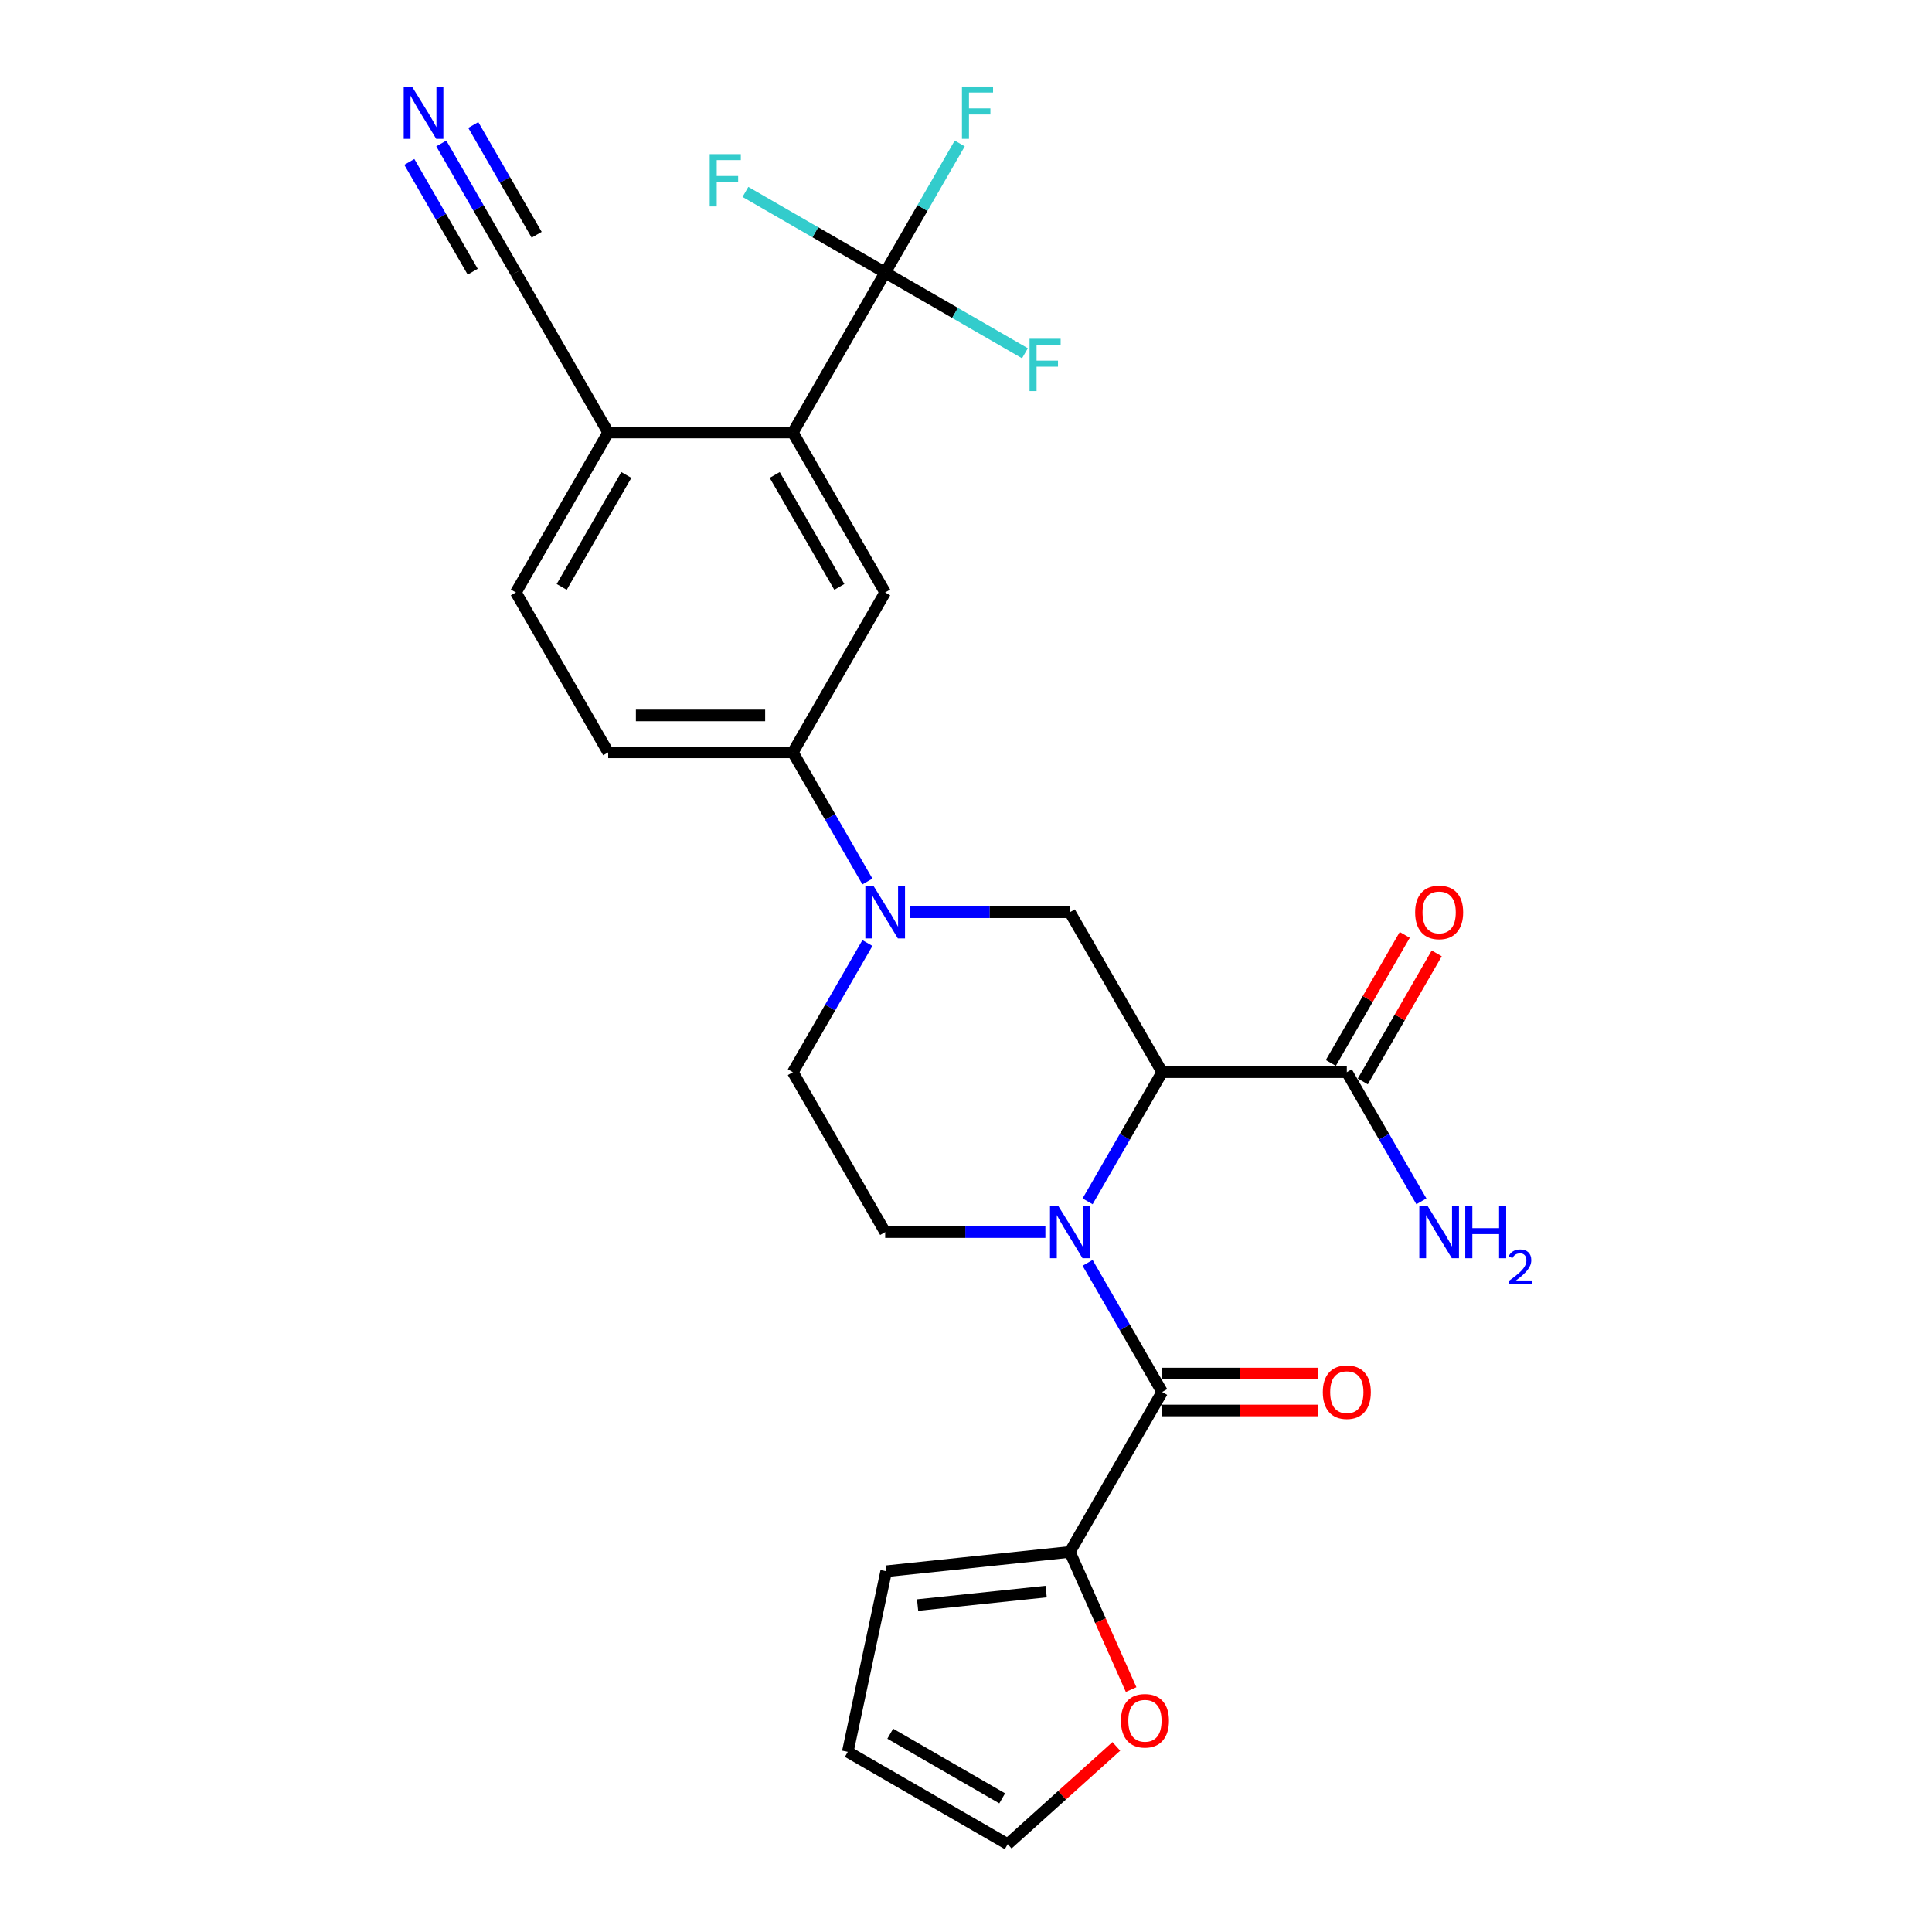<?xml version='1.0' encoding='iso-8859-1'?>
<svg version='1.1' baseProfile='full'
              xmlns='http://www.w3.org/2000/svg'
                      xmlns:rdkit='http://www.rdkit.org/xml'
                      xmlns:xlink='http://www.w3.org/1999/xlink'
                  xml:space='preserve'
width='1000px' height='1000px' viewBox='0 0 1000 1000'>
<!-- END OF HEADER -->
<rect style='opacity:1.0;fill:#FFFFFF;stroke:none' width='1000' height='1000' x='0' y='0'> </rect>
<path class='bond-0' d='M 562.938,621.809 L 582.235,588.384' style='fill:none;fill-rule:evenodd;stroke:#0000FF;stroke-width:6px;stroke-linecap:butt;stroke-linejoin:miter;stroke-opacity:1' />
<path class='bond-0' d='M 582.235,588.384 L 601.533,554.96' style='fill:none;fill-rule:evenodd;stroke:#000000;stroke-width:6px;stroke-linecap:butt;stroke-linejoin:miter;stroke-opacity:1' />
<path class='bond-1' d='M 562.938,653.655 L 582.235,687.08' style='fill:none;fill-rule:evenodd;stroke:#0000FF;stroke-width:6px;stroke-linecap:butt;stroke-linejoin:miter;stroke-opacity:1' />
<path class='bond-1' d='M 582.235,687.08 L 601.533,720.505' style='fill:none;fill-rule:evenodd;stroke:#000000;stroke-width:6px;stroke-linecap:butt;stroke-linejoin:miter;stroke-opacity:1' />
<path class='bond-10' d='M 541.09,637.732 L 499.629,637.732' style='fill:none;fill-rule:evenodd;stroke:#0000FF;stroke-width:6px;stroke-linecap:butt;stroke-linejoin:miter;stroke-opacity:1' />
<path class='bond-10' d='M 499.629,637.732 L 458.167,637.732' style='fill:none;fill-rule:evenodd;stroke:#000000;stroke-width:6px;stroke-linecap:butt;stroke-linejoin:miter;stroke-opacity:1' />
<path class='bond-4' d='M 601.533,554.96 L 553.744,472.187' style='fill:none;fill-rule:evenodd;stroke:#000000;stroke-width:6px;stroke-linecap:butt;stroke-linejoin:miter;stroke-opacity:1' />
<path class='bond-6' d='M 601.533,554.96 L 697.111,554.96' style='fill:none;fill-rule:evenodd;stroke:#000000;stroke-width:6px;stroke-linecap:butt;stroke-linejoin:miter;stroke-opacity:1' />
<path class='bond-7' d='M 601.533,720.505 L 553.744,803.277' style='fill:none;fill-rule:evenodd;stroke:#000000;stroke-width:6px;stroke-linecap:butt;stroke-linejoin:miter;stroke-opacity:1' />
<path class='bond-16' d='M 601.533,730.063 L 641.915,730.063' style='fill:none;fill-rule:evenodd;stroke:#000000;stroke-width:6px;stroke-linecap:butt;stroke-linejoin:miter;stroke-opacity:1' />
<path class='bond-16' d='M 641.915,730.063 L 682.296,730.063' style='fill:none;fill-rule:evenodd;stroke:#FF0000;stroke-width:6px;stroke-linecap:butt;stroke-linejoin:miter;stroke-opacity:1' />
<path class='bond-16' d='M 601.533,710.947 L 641.915,710.947' style='fill:none;fill-rule:evenodd;stroke:#000000;stroke-width:6px;stroke-linecap:butt;stroke-linejoin:miter;stroke-opacity:1' />
<path class='bond-16' d='M 641.915,710.947 L 682.296,710.947' style='fill:none;fill-rule:evenodd;stroke:#FF0000;stroke-width:6px;stroke-linecap:butt;stroke-linejoin:miter;stroke-opacity:1' />
<path class='bond-2' d='M 448.974,488.11 L 429.676,521.535' style='fill:none;fill-rule:evenodd;stroke:#0000FF;stroke-width:6px;stroke-linecap:butt;stroke-linejoin:miter;stroke-opacity:1' />
<path class='bond-2' d='M 429.676,521.535 L 410.378,554.96' style='fill:none;fill-rule:evenodd;stroke:#000000;stroke-width:6px;stroke-linecap:butt;stroke-linejoin:miter;stroke-opacity:1' />
<path class='bond-9' d='M 448.974,456.264 L 429.676,422.839' style='fill:none;fill-rule:evenodd;stroke:#0000FF;stroke-width:6px;stroke-linecap:butt;stroke-linejoin:miter;stroke-opacity:1' />
<path class='bond-9' d='M 429.676,422.839 L 410.378,389.415' style='fill:none;fill-rule:evenodd;stroke:#000000;stroke-width:6px;stroke-linecap:butt;stroke-linejoin:miter;stroke-opacity:1' />
<path class='bond-27' d='M 470.821,472.187 L 512.283,472.187' style='fill:none;fill-rule:evenodd;stroke:#0000FF;stroke-width:6px;stroke-linecap:butt;stroke-linejoin:miter;stroke-opacity:1' />
<path class='bond-27' d='M 512.283,472.187 L 553.744,472.187' style='fill:none;fill-rule:evenodd;stroke:#000000;stroke-width:6px;stroke-linecap:butt;stroke-linejoin:miter;stroke-opacity:1' />
<path class='bond-3' d='M 458.167,141.097 L 410.378,223.87' style='fill:none;fill-rule:evenodd;stroke:#000000;stroke-width:6px;stroke-linecap:butt;stroke-linejoin:miter;stroke-opacity:1' />
<path class='bond-23' d='M 458.167,141.097 L 477.465,107.673' style='fill:none;fill-rule:evenodd;stroke:#000000;stroke-width:6px;stroke-linecap:butt;stroke-linejoin:miter;stroke-opacity:1' />
<path class='bond-23' d='M 477.465,107.673 L 496.762,74.248' style='fill:none;fill-rule:evenodd;stroke:#33CCCC;stroke-width:6px;stroke-linecap:butt;stroke-linejoin:miter;stroke-opacity:1' />
<path class='bond-24' d='M 458.167,141.097 L 494.335,161.979' style='fill:none;fill-rule:evenodd;stroke:#000000;stroke-width:6px;stroke-linecap:butt;stroke-linejoin:miter;stroke-opacity:1' />
<path class='bond-24' d='M 494.335,161.979 L 530.502,182.86' style='fill:none;fill-rule:evenodd;stroke:#33CCCC;stroke-width:6px;stroke-linecap:butt;stroke-linejoin:miter;stroke-opacity:1' />
<path class='bond-25' d='M 458.167,141.097 L 421.999,120.216' style='fill:none;fill-rule:evenodd;stroke:#000000;stroke-width:6px;stroke-linecap:butt;stroke-linejoin:miter;stroke-opacity:1' />
<path class='bond-25' d='M 421.999,120.216 L 385.832,99.334' style='fill:none;fill-rule:evenodd;stroke:#33CCCC;stroke-width:6px;stroke-linecap:butt;stroke-linejoin:miter;stroke-opacity:1' />
<path class='bond-5' d='M 410.378,223.87 L 458.167,306.642' style='fill:none;fill-rule:evenodd;stroke:#000000;stroke-width:6px;stroke-linecap:butt;stroke-linejoin:miter;stroke-opacity:1' />
<path class='bond-5' d='M 400.992,245.843 L 434.444,303.784' style='fill:none;fill-rule:evenodd;stroke:#000000;stroke-width:6px;stroke-linecap:butt;stroke-linejoin:miter;stroke-opacity:1' />
<path class='bond-29' d='M 410.378,223.87 L 314.801,223.87' style='fill:none;fill-rule:evenodd;stroke:#000000;stroke-width:6px;stroke-linecap:butt;stroke-linejoin:miter;stroke-opacity:1' />
<path class='bond-18' d='M 705.388,559.739 L 724.52,526.601' style='fill:none;fill-rule:evenodd;stroke:#000000;stroke-width:6px;stroke-linecap:butt;stroke-linejoin:miter;stroke-opacity:1' />
<path class='bond-18' d='M 724.52,526.601 L 743.652,493.463' style='fill:none;fill-rule:evenodd;stroke:#FF0000;stroke-width:6px;stroke-linecap:butt;stroke-linejoin:miter;stroke-opacity:1' />
<path class='bond-18' d='M 688.833,550.181 L 707.966,517.043' style='fill:none;fill-rule:evenodd;stroke:#000000;stroke-width:6px;stroke-linecap:butt;stroke-linejoin:miter;stroke-opacity:1' />
<path class='bond-18' d='M 707.966,517.043 L 727.098,483.905' style='fill:none;fill-rule:evenodd;stroke:#FF0000;stroke-width:6px;stroke-linecap:butt;stroke-linejoin:miter;stroke-opacity:1' />
<path class='bond-26' d='M 697.111,554.96 L 716.408,588.384' style='fill:none;fill-rule:evenodd;stroke:#000000;stroke-width:6px;stroke-linecap:butt;stroke-linejoin:miter;stroke-opacity:1' />
<path class='bond-26' d='M 716.408,588.384 L 735.706,621.809' style='fill:none;fill-rule:evenodd;stroke:#0000FF;stroke-width:6px;stroke-linecap:butt;stroke-linejoin:miter;stroke-opacity:1' />
<path class='bond-15' d='M 553.744,803.277 L 569.603,838.896' style='fill:none;fill-rule:evenodd;stroke:#000000;stroke-width:6px;stroke-linecap:butt;stroke-linejoin:miter;stroke-opacity:1' />
<path class='bond-15' d='M 569.603,838.896 L 585.462,874.516' style='fill:none;fill-rule:evenodd;stroke:#FF0000;stroke-width:6px;stroke-linecap:butt;stroke-linejoin:miter;stroke-opacity:1' />
<path class='bond-17' d='M 553.744,803.277 L 458.691,813.268' style='fill:none;fill-rule:evenodd;stroke:#000000;stroke-width:6px;stroke-linecap:butt;stroke-linejoin:miter;stroke-opacity:1' />
<path class='bond-17' d='M 541.484,823.787 L 474.947,830.78' style='fill:none;fill-rule:evenodd;stroke:#000000;stroke-width:6px;stroke-linecap:butt;stroke-linejoin:miter;stroke-opacity:1' />
<path class='bond-8' d='M 458.167,306.642 L 410.378,389.415' style='fill:none;fill-rule:evenodd;stroke:#000000;stroke-width:6px;stroke-linecap:butt;stroke-linejoin:miter;stroke-opacity:1' />
<path class='bond-20' d='M 410.378,389.415 L 314.801,389.415' style='fill:none;fill-rule:evenodd;stroke:#000000;stroke-width:6px;stroke-linecap:butt;stroke-linejoin:miter;stroke-opacity:1' />
<path class='bond-20' d='M 396.042,370.299 L 329.137,370.299' style='fill:none;fill-rule:evenodd;stroke:#000000;stroke-width:6px;stroke-linecap:butt;stroke-linejoin:miter;stroke-opacity:1' />
<path class='bond-14' d='M 458.167,637.732 L 410.378,554.96' style='fill:none;fill-rule:evenodd;stroke:#000000;stroke-width:6px;stroke-linecap:butt;stroke-linejoin:miter;stroke-opacity:1' />
<path class='bond-11' d='M 228.417,74.248 L 247.714,107.673' style='fill:none;fill-rule:evenodd;stroke:#0000FF;stroke-width:6px;stroke-linecap:butt;stroke-linejoin:miter;stroke-opacity:1' />
<path class='bond-11' d='M 247.714,107.673 L 267.012,141.097' style='fill:none;fill-rule:evenodd;stroke:#000000;stroke-width:6px;stroke-linecap:butt;stroke-linejoin:miter;stroke-opacity:1' />
<path class='bond-11' d='M 211.862,83.806 L 228.265,112.217' style='fill:none;fill-rule:evenodd;stroke:#0000FF;stroke-width:6px;stroke-linecap:butt;stroke-linejoin:miter;stroke-opacity:1' />
<path class='bond-11' d='M 228.265,112.217 L 244.668,140.628' style='fill:none;fill-rule:evenodd;stroke:#000000;stroke-width:6px;stroke-linecap:butt;stroke-linejoin:miter;stroke-opacity:1' />
<path class='bond-11' d='M 244.971,64.69 L 261.374,93.101' style='fill:none;fill-rule:evenodd;stroke:#0000FF;stroke-width:6px;stroke-linecap:butt;stroke-linejoin:miter;stroke-opacity:1' />
<path class='bond-11' d='M 261.374,93.101 L 277.777,121.512' style='fill:none;fill-rule:evenodd;stroke:#000000;stroke-width:6px;stroke-linecap:butt;stroke-linejoin:miter;stroke-opacity:1' />
<path class='bond-12' d='M 267.012,141.097 L 314.801,223.87' style='fill:none;fill-rule:evenodd;stroke:#000000;stroke-width:6px;stroke-linecap:butt;stroke-linejoin:miter;stroke-opacity:1' />
<path class='bond-13' d='M 314.801,223.87 L 267.012,306.642' style='fill:none;fill-rule:evenodd;stroke:#000000;stroke-width:6px;stroke-linecap:butt;stroke-linejoin:miter;stroke-opacity:1' />
<path class='bond-13' d='M 324.187,245.843 L 290.735,303.784' style='fill:none;fill-rule:evenodd;stroke:#000000;stroke-width:6px;stroke-linecap:butt;stroke-linejoin:miter;stroke-opacity:1' />
<path class='bond-19' d='M 577.805,903.931 L 549.698,929.238' style='fill:none;fill-rule:evenodd;stroke:#FF0000;stroke-width:6px;stroke-linecap:butt;stroke-linejoin:miter;stroke-opacity:1' />
<path class='bond-19' d='M 549.698,929.238 L 521.591,954.545' style='fill:none;fill-rule:evenodd;stroke:#000000;stroke-width:6px;stroke-linecap:butt;stroke-linejoin:miter;stroke-opacity:1' />
<path class='bond-21' d='M 458.691,813.268 L 438.819,906.757' style='fill:none;fill-rule:evenodd;stroke:#000000;stroke-width:6px;stroke-linecap:butt;stroke-linejoin:miter;stroke-opacity:1' />
<path class='bond-28' d='M 521.591,954.545 L 438.819,906.757' style='fill:none;fill-rule:evenodd;stroke:#000000;stroke-width:6px;stroke-linecap:butt;stroke-linejoin:miter;stroke-opacity:1' />
<path class='bond-28' d='M 518.733,930.823 L 460.793,897.371' style='fill:none;fill-rule:evenodd;stroke:#000000;stroke-width:6px;stroke-linecap:butt;stroke-linejoin:miter;stroke-opacity:1' />
<path class='bond-22' d='M 314.801,389.415 L 267.012,306.642' style='fill:none;fill-rule:evenodd;stroke:#000000;stroke-width:6px;stroke-linecap:butt;stroke-linejoin:miter;stroke-opacity:1' />
<path  class='atom-0' d='M 547.761 624.199
L 556.631 638.535
Q 557.51 639.95, 558.925 642.511
Q 560.339 645.073, 560.416 645.226
L 560.416 624.199
L 564.009 624.199
L 564.009 651.266
L 560.301 651.266
L 550.782 635.591
Q 549.673 633.756, 548.488 631.654
Q 547.341 629.551, 546.997 628.901
L 546.997 651.266
L 543.479 651.266
L 543.479 624.199
L 547.761 624.199
' fill='#0000FF'/>
<path  class='atom-3' d='M 452.184 458.653
L 461.053 472.99
Q 461.933 474.405, 463.347 476.966
Q 464.762 479.528, 464.838 479.681
L 464.838 458.653
L 468.432 458.653
L 468.432 485.721
L 464.724 485.721
L 455.204 470.046
Q 454.095 468.211, 452.91 466.109
Q 451.763 464.006, 451.419 463.356
L 451.419 485.721
L 447.902 485.721
L 447.902 458.653
L 452.184 458.653
' fill='#0000FF'/>
<path  class='atom-12' d='M 213.24 44.791
L 222.11 59.128
Q 222.989 60.542, 224.404 63.104
Q 225.818 65.665, 225.895 65.818
L 225.895 44.791
L 229.488 44.791
L 229.488 71.859
L 225.78 71.859
L 216.26 56.184
Q 215.152 54.349, 213.967 52.246
Q 212.82 50.143, 212.476 49.493
L 212.476 71.859
L 208.958 71.859
L 208.958 44.791
L 213.24 44.791
' fill='#0000FF'/>
<path  class='atom-16' d='M 580.194 890.668
Q 580.194 884.169, 583.406 880.537
Q 586.617 876.905, 592.619 876.905
Q 598.622 876.905, 601.833 880.537
Q 605.044 884.169, 605.044 890.668
Q 605.044 897.244, 601.795 900.99
Q 598.545 904.699, 592.619 904.699
Q 586.655 904.699, 583.406 900.99
Q 580.194 897.282, 580.194 890.668
M 592.619 901.64
Q 596.748 901.64, 598.966 898.888
Q 601.221 896.097, 601.221 890.668
Q 601.221 885.354, 598.966 882.678
Q 596.748 879.963, 592.619 879.963
Q 588.49 879.963, 586.235 882.64
Q 584.017 885.316, 584.017 890.668
Q 584.017 896.135, 586.235 898.888
Q 588.49 901.64, 592.619 901.64
' fill='#FF0000'/>
<path  class='atom-17' d='M 684.686 720.581
Q 684.686 714.082, 687.897 710.45
Q 691.108 706.818, 697.111 706.818
Q 703.113 706.818, 706.324 710.45
Q 709.536 714.082, 709.536 720.581
Q 709.536 727.157, 706.286 730.904
Q 703.036 734.612, 697.111 734.612
Q 691.147 734.612, 687.897 730.904
Q 684.686 727.195, 684.686 720.581
M 697.111 731.554
Q 701.24 731.554, 703.457 728.801
Q 705.713 726.01, 705.713 720.581
Q 705.713 715.267, 703.457 712.591
Q 701.24 709.877, 697.111 709.877
Q 692.982 709.877, 690.726 712.553
Q 688.509 715.229, 688.509 720.581
Q 688.509 726.048, 690.726 728.801
Q 692.982 731.554, 697.111 731.554
' fill='#FF0000'/>
<path  class='atom-19' d='M 732.474 472.264
Q 732.474 465.764, 735.686 462.133
Q 738.897 458.501, 744.899 458.501
Q 750.902 458.501, 754.113 462.133
Q 757.324 465.764, 757.324 472.264
Q 757.324 478.839, 754.075 482.586
Q 750.825 486.294, 744.899 486.294
Q 738.935 486.294, 735.686 482.586
Q 732.474 478.878, 732.474 472.264
M 744.899 483.236
Q 749.028 483.236, 751.246 480.483
Q 753.501 477.693, 753.501 472.264
Q 753.501 466.95, 751.246 464.273
Q 749.028 461.559, 744.899 461.559
Q 740.77 461.559, 738.515 464.235
Q 736.297 466.911, 736.297 472.264
Q 736.297 477.731, 738.515 480.483
Q 740.77 483.236, 744.899 483.236
' fill='#FF0000'/>
<path  class='atom-24' d='M 497.908 44.791
L 514.003 44.791
L 514.003 47.888
L 501.54 47.888
L 501.54 56.107
L 512.627 56.107
L 512.627 59.242
L 501.54 59.242
L 501.54 71.859
L 497.908 71.859
L 497.908 44.791
' fill='#33CCCC'/>
<path  class='atom-25' d='M 532.892 175.352
L 548.987 175.352
L 548.987 178.449
L 536.524 178.449
L 536.524 186.669
L 547.611 186.669
L 547.611 189.804
L 536.524 189.804
L 536.524 202.42
L 532.892 202.42
L 532.892 175.352
' fill='#33CCCC'/>
<path  class='atom-26' d='M 367.347 79.775
L 383.442 79.775
L 383.442 82.871
L 370.979 82.871
L 370.979 91.091
L 382.066 91.091
L 382.066 94.226
L 370.979 94.226
L 370.979 106.842
L 367.347 106.842
L 367.347 79.775
' fill='#33CCCC'/>
<path  class='atom-27' d='M 738.916 624.199
L 747.786 638.535
Q 748.665 639.95, 750.08 642.511
Q 751.494 645.073, 751.571 645.226
L 751.571 624.199
L 755.164 624.199
L 755.164 651.266
L 751.456 651.266
L 741.936 635.591
Q 740.828 633.756, 739.643 631.654
Q 738.496 629.551, 738.152 628.901
L 738.152 651.266
L 734.634 651.266
L 734.634 624.199
L 738.916 624.199
' fill='#0000FF'/>
<path  class='atom-27' d='M 758.414 624.199
L 762.084 624.199
L 762.084 635.706
L 775.924 635.706
L 775.924 624.199
L 779.594 624.199
L 779.594 651.266
L 775.924 651.266
L 775.924 638.765
L 762.084 638.765
L 762.084 651.266
L 758.414 651.266
L 758.414 624.199
' fill='#0000FF'/>
<path  class='atom-27' d='M 780.906 650.316
Q 781.562 648.626, 783.127 647.692
Q 784.691 646.733, 786.861 646.733
Q 789.561 646.733, 791.075 648.197
Q 792.589 649.66, 792.589 652.259
Q 792.589 654.909, 790.621 657.381
Q 788.678 659.854, 784.64 662.781
L 792.891 662.781
L 792.891 664.8
L 780.856 664.8
L 780.856 663.109
Q 784.186 660.737, 786.154 658.971
Q 788.148 657.205, 789.107 655.615
Q 790.065 654.026, 790.065 652.385
Q 790.065 650.67, 789.208 649.711
Q 788.35 648.752, 786.861 648.752
Q 785.423 648.752, 784.464 649.332
Q 783.505 649.913, 782.824 651.2
L 780.906 650.316
' fill='#0000FF'/>
</svg>
